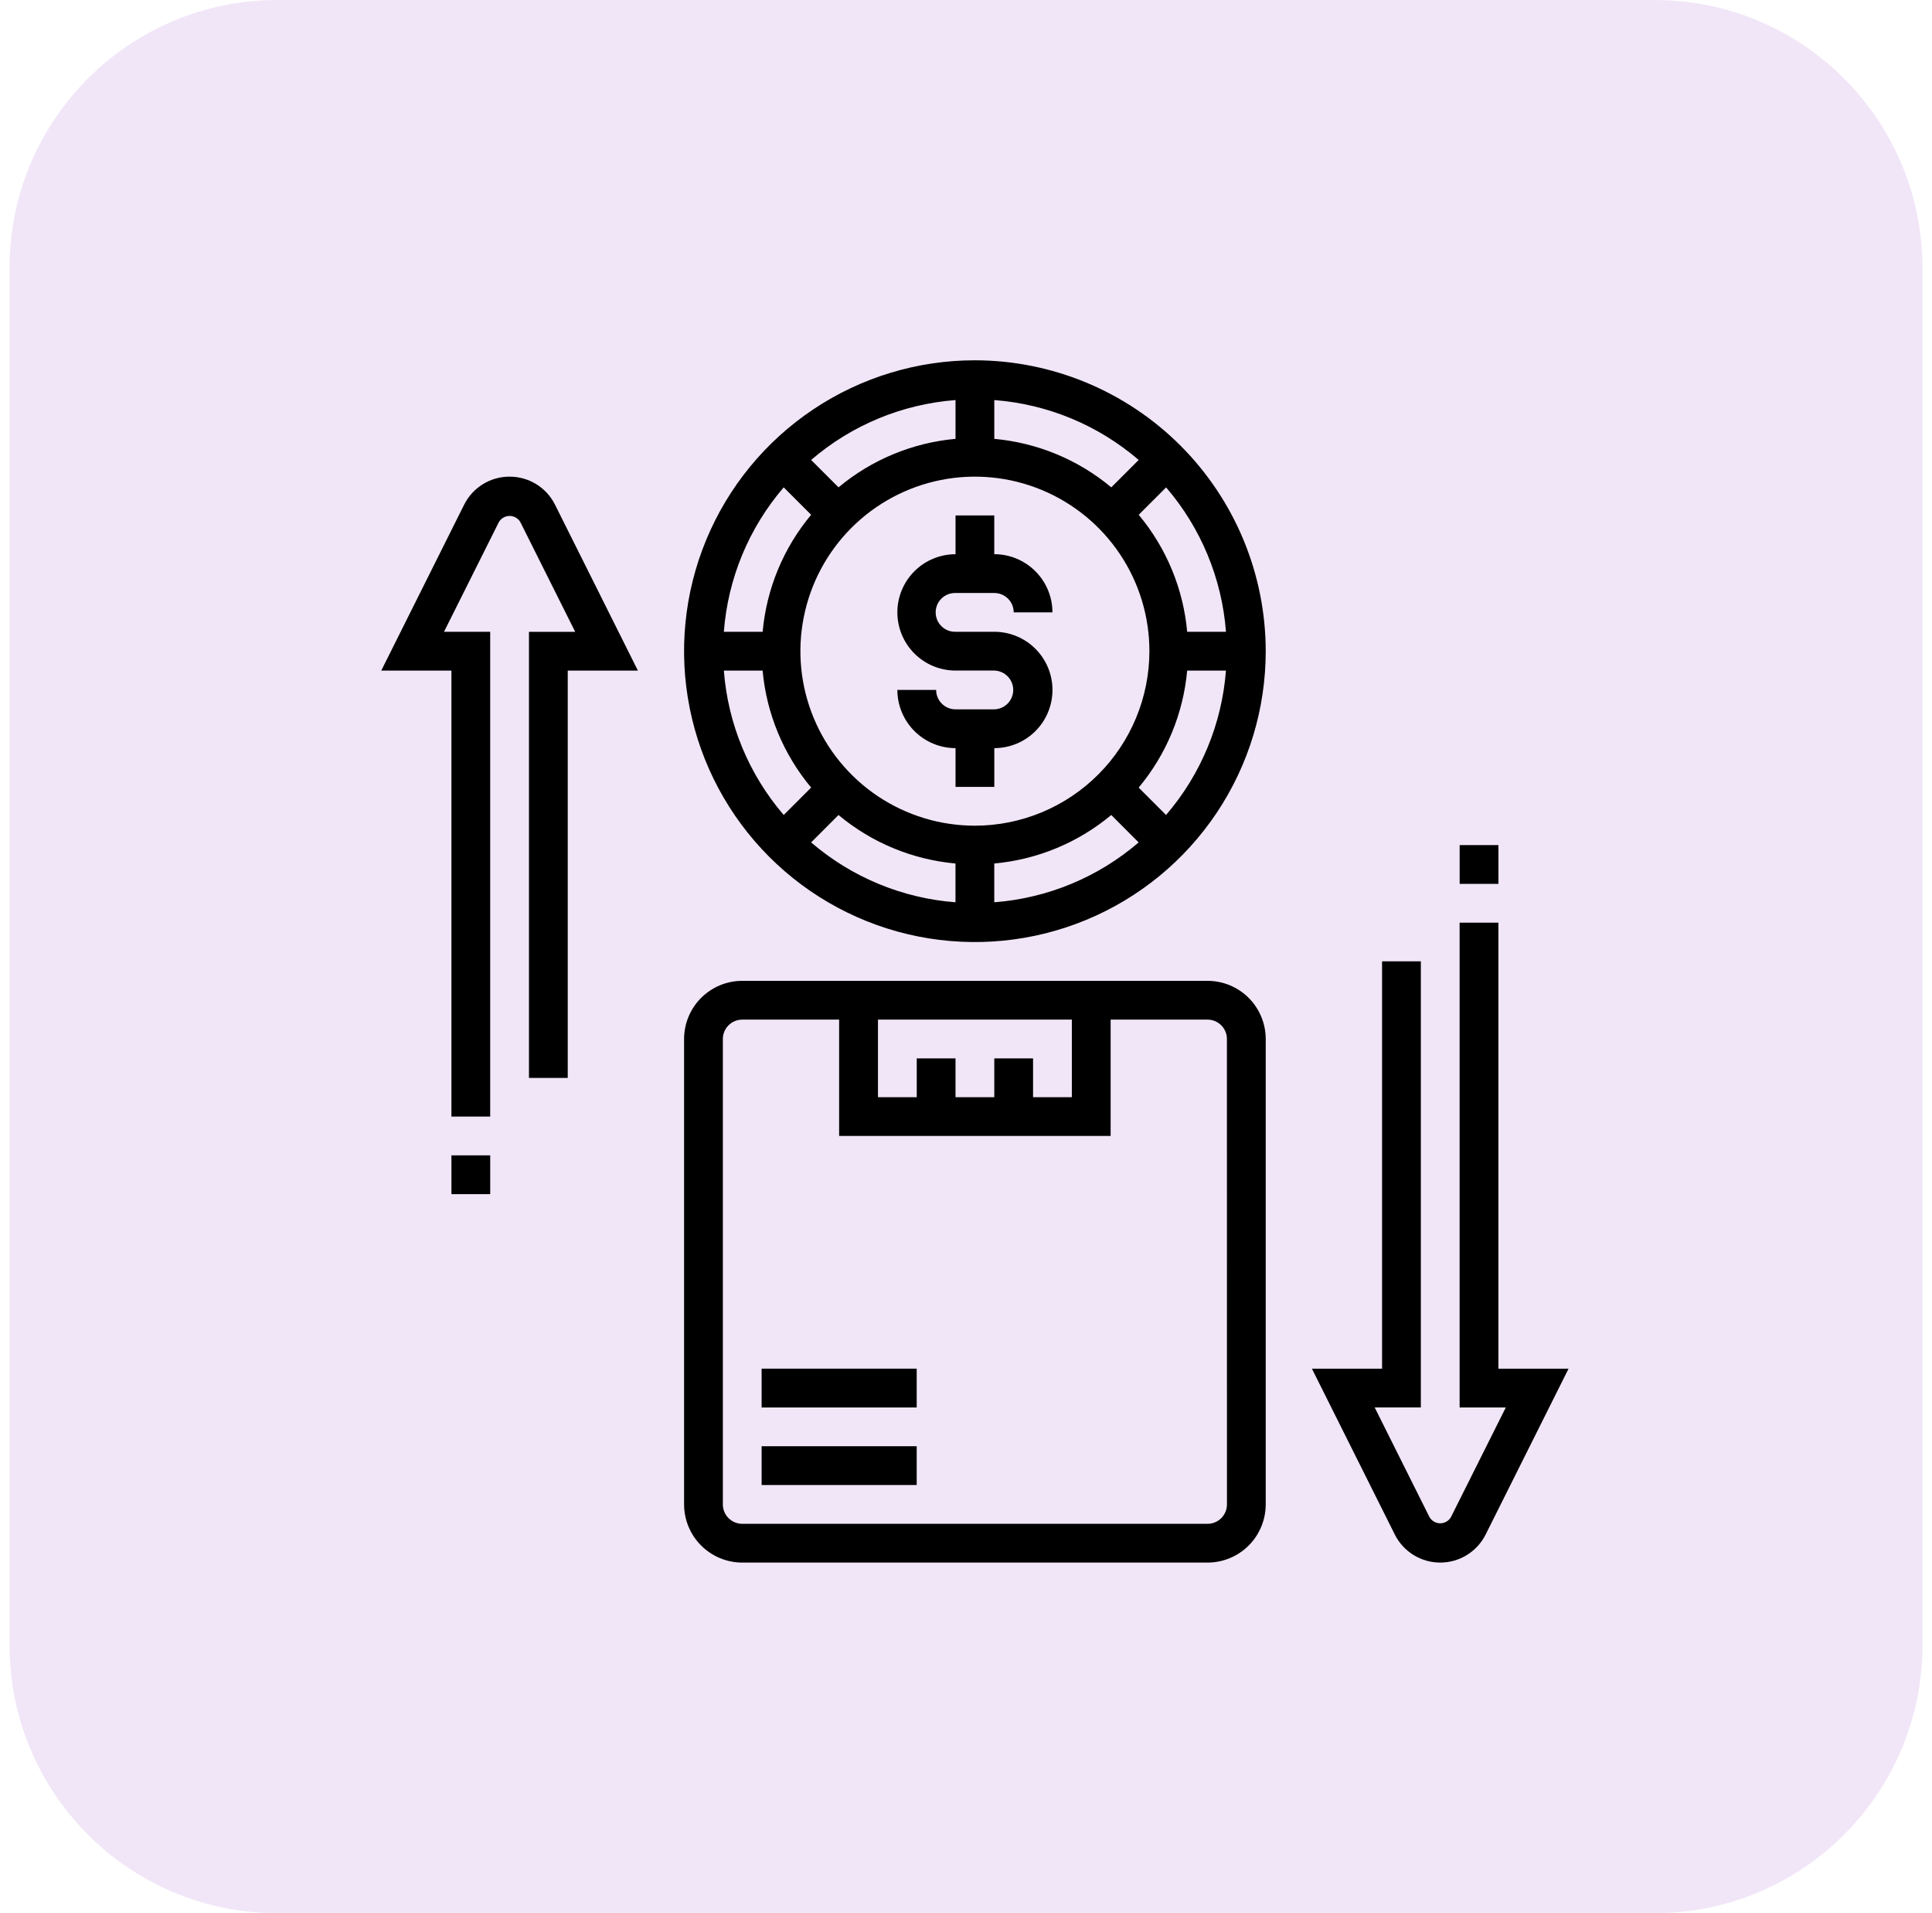 <svg width="101" height="100" viewBox="0 0 101 100" fill="none" xmlns="http://www.w3.org/2000/svg">
<path d="M86.5 0H14.5C6.768 0 0.5 6.268 0.5 14V86C0.5 93.732 6.768 100 14.5 100H86.5C94.232 100 100.5 93.732 100.5 86V14C100.5 6.268 94.232 0 86.5 0Z" fill="#F1E6F7"/>
<g clip-path="url(#clip0_2373_5606)">
<path d="M49.953 30.995H51.98C52.248 30.995 52.506 31.102 52.696 31.291C52.886 31.481 52.993 31.738 52.994 32.007H55.019C55.018 31.2 54.697 30.427 54.127 29.858C53.557 29.287 52.784 28.967 51.978 28.966V26.941H49.953V28.968C49.146 28.968 48.373 29.288 47.803 29.858C47.233 30.428 46.912 31.202 46.912 32.008C46.912 32.815 47.233 33.588 47.803 34.158C48.373 34.729 49.146 35.049 49.953 35.049H51.98C52.244 35.056 52.496 35.165 52.681 35.355C52.865 35.544 52.969 35.798 52.969 36.063C52.969 36.327 52.865 36.581 52.681 36.771C52.496 36.96 52.244 37.07 51.98 37.076H49.953C49.684 37.076 49.426 36.969 49.236 36.779C49.046 36.589 48.939 36.331 48.939 36.062H46.912C46.913 36.868 47.233 37.642 47.804 38.212C48.374 38.782 49.147 39.103 49.953 39.104V41.131H51.98V39.104C52.786 39.104 53.56 38.783 54.13 38.213C54.7 37.643 55.021 36.869 55.021 36.063C55.021 35.256 54.7 34.483 54.13 33.913C53.56 33.343 52.786 33.022 51.98 33.022H49.953C49.818 33.026 49.683 33.002 49.557 32.952C49.431 32.903 49.317 32.829 49.22 32.734C49.123 32.64 49.046 32.527 48.994 32.402C48.941 32.278 48.914 32.144 48.914 32.009C48.914 31.873 48.941 31.74 48.994 31.615C49.046 31.49 49.123 31.378 49.22 31.283C49.317 31.189 49.431 31.114 49.557 31.065C49.683 31.016 49.818 30.992 49.953 30.995Z" fill="black"/>
<path d="M50.965 18.832C47.958 18.832 45.019 19.724 42.519 21.395C40.019 23.065 38.07 25.44 36.919 28.218C35.768 30.996 35.467 34.053 36.054 37.002C36.641 39.951 38.089 42.66 40.215 44.787C42.341 46.913 45.05 48.361 47.999 48.948C50.949 49.534 54.006 49.233 56.784 48.082C59.562 46.932 61.936 44.983 63.607 42.483C65.278 39.983 66.169 37.043 66.169 34.036C66.165 30.005 64.561 26.141 61.711 23.29C58.861 20.44 54.996 18.837 50.965 18.832ZM50.965 43.158C49.161 43.158 47.398 42.623 45.897 41.621C44.397 40.618 43.228 39.194 42.538 37.527C41.847 35.86 41.666 34.026 42.019 32.256C42.37 30.487 43.239 28.861 44.515 27.586C45.791 26.31 47.416 25.441 49.186 25.089C50.955 24.737 52.789 24.918 54.456 25.608C56.123 26.299 57.548 27.468 58.55 28.968C59.553 30.468 60.088 32.232 60.088 34.036C60.085 36.455 59.123 38.773 57.413 40.483C55.703 42.194 53.384 43.156 50.965 43.158ZM58.095 25.473C56.362 24.026 54.228 23.141 51.979 22.939V20.911C54.765 21.123 57.409 22.22 59.527 24.041L58.095 25.473ZM49.952 22.938C47.703 23.141 45.569 24.026 43.836 25.473L42.404 24.041C44.522 22.22 47.166 21.123 49.952 20.911V22.938ZM42.404 26.907C40.956 28.64 40.072 30.773 39.869 33.022H37.841C38.053 30.237 39.149 27.592 40.97 25.474L42.404 26.907ZM39.867 35.05C40.071 37.299 40.956 39.432 42.404 41.165L40.971 42.598C39.15 40.48 38.053 37.835 37.841 35.05H39.867ZM43.835 42.599C45.568 44.047 47.701 44.931 49.95 45.134V47.161C47.166 46.949 44.521 45.852 42.404 44.031L43.835 42.599ZM51.978 45.134C54.227 44.931 56.36 44.046 58.094 42.599L59.526 44.032C57.408 45.853 54.763 46.949 51.978 47.161V45.134ZM59.527 41.167C60.975 39.434 61.859 37.3 62.062 35.051H64.089C63.877 37.836 62.779 40.48 60.958 42.598L59.527 41.167ZM62.063 33.023C61.86 30.774 60.976 28.641 59.529 26.908L60.961 25.475C62.782 27.593 63.879 30.238 64.091 33.023H62.063Z" fill="black"/>
<path d="M78.332 71.541V48.226H76.305V73.566H78.72L75.851 79.299C75.794 79.397 75.713 79.478 75.614 79.535C75.516 79.591 75.405 79.621 75.291 79.621C75.178 79.621 75.067 79.591 74.969 79.535C74.87 79.478 74.788 79.397 74.731 79.299L71.863 73.562H74.278V50.247H72.251V71.541H68.584L72.917 80.208C73.138 80.649 73.477 81.019 73.896 81.278C74.316 81.537 74.799 81.674 75.291 81.674C75.784 81.674 76.267 81.537 76.686 81.278C77.106 81.019 77.445 80.649 77.665 80.208L81.999 71.541H78.332Z" fill="black"/>
<path d="M63.128 51.267H38.803C37.996 51.268 37.223 51.588 36.653 52.158C36.083 52.728 35.763 53.501 35.762 54.307V78.633C35.763 79.44 36.083 80.213 36.653 80.782C37.223 81.353 37.996 81.673 38.803 81.674H63.128C63.935 81.673 64.707 81.353 65.278 80.782C65.847 80.213 66.168 79.44 66.169 78.633V54.307C66.168 53.501 65.847 52.728 65.278 52.158C64.707 51.588 63.935 51.268 63.128 51.267ZM51.979 55.321V57.348H49.952V55.321H47.925V57.348H45.898V53.294H56.033V57.348H54.006V55.321H51.979ZM64.142 78.636C64.142 78.905 64.034 79.162 63.844 79.352C63.654 79.541 63.397 79.648 63.128 79.648H38.803C38.534 79.648 38.276 79.541 38.086 79.351C37.895 79.161 37.789 78.903 37.789 78.634V54.307C37.789 54.039 37.895 53.781 38.086 53.591C38.276 53.401 38.534 53.294 38.803 53.294H43.868V59.375H58.061V53.294H63.127C63.395 53.294 63.653 53.401 63.843 53.591C64.034 53.781 64.14 54.039 64.14 54.307L64.142 78.636Z" fill="black"/>
<path d="M39.816 75.593H47.923V77.62H39.816V75.593Z" fill="black"/>
<path d="M39.816 71.539H47.923V73.566H39.816V71.539Z" fill="black"/>
<path d="M76.307 44.172H78.334V46.199H76.307V44.172Z" fill="black"/>
<path d="M26.639 24.914C26.146 24.912 25.663 25.049 25.243 25.308C24.824 25.566 24.485 25.937 24.265 26.378L19.932 35.05H23.599V58.361H25.626V33.022H23.212L26.08 27.288C26.137 27.191 26.219 27.11 26.318 27.053C26.416 26.997 26.527 26.967 26.641 26.967C26.754 26.967 26.866 26.997 26.964 27.053C27.062 27.11 27.144 27.191 27.201 27.288L30.07 33.026H27.653V56.341H29.68V35.05H33.347L29.014 26.378C28.794 25.937 28.455 25.566 28.035 25.307C27.616 25.049 27.132 24.912 26.639 24.914Z" fill="black"/>
<path d="M23.6 60.389H25.627V62.416H23.6V60.389Z" fill="black"/>
</g>
<defs>
<clipPath id="clip0_2373_5606">
<rect width="62.068" height="62.842" fill="white" transform="translate(19.932 18.832)"/>
</clipPath>
</defs>
</svg>
